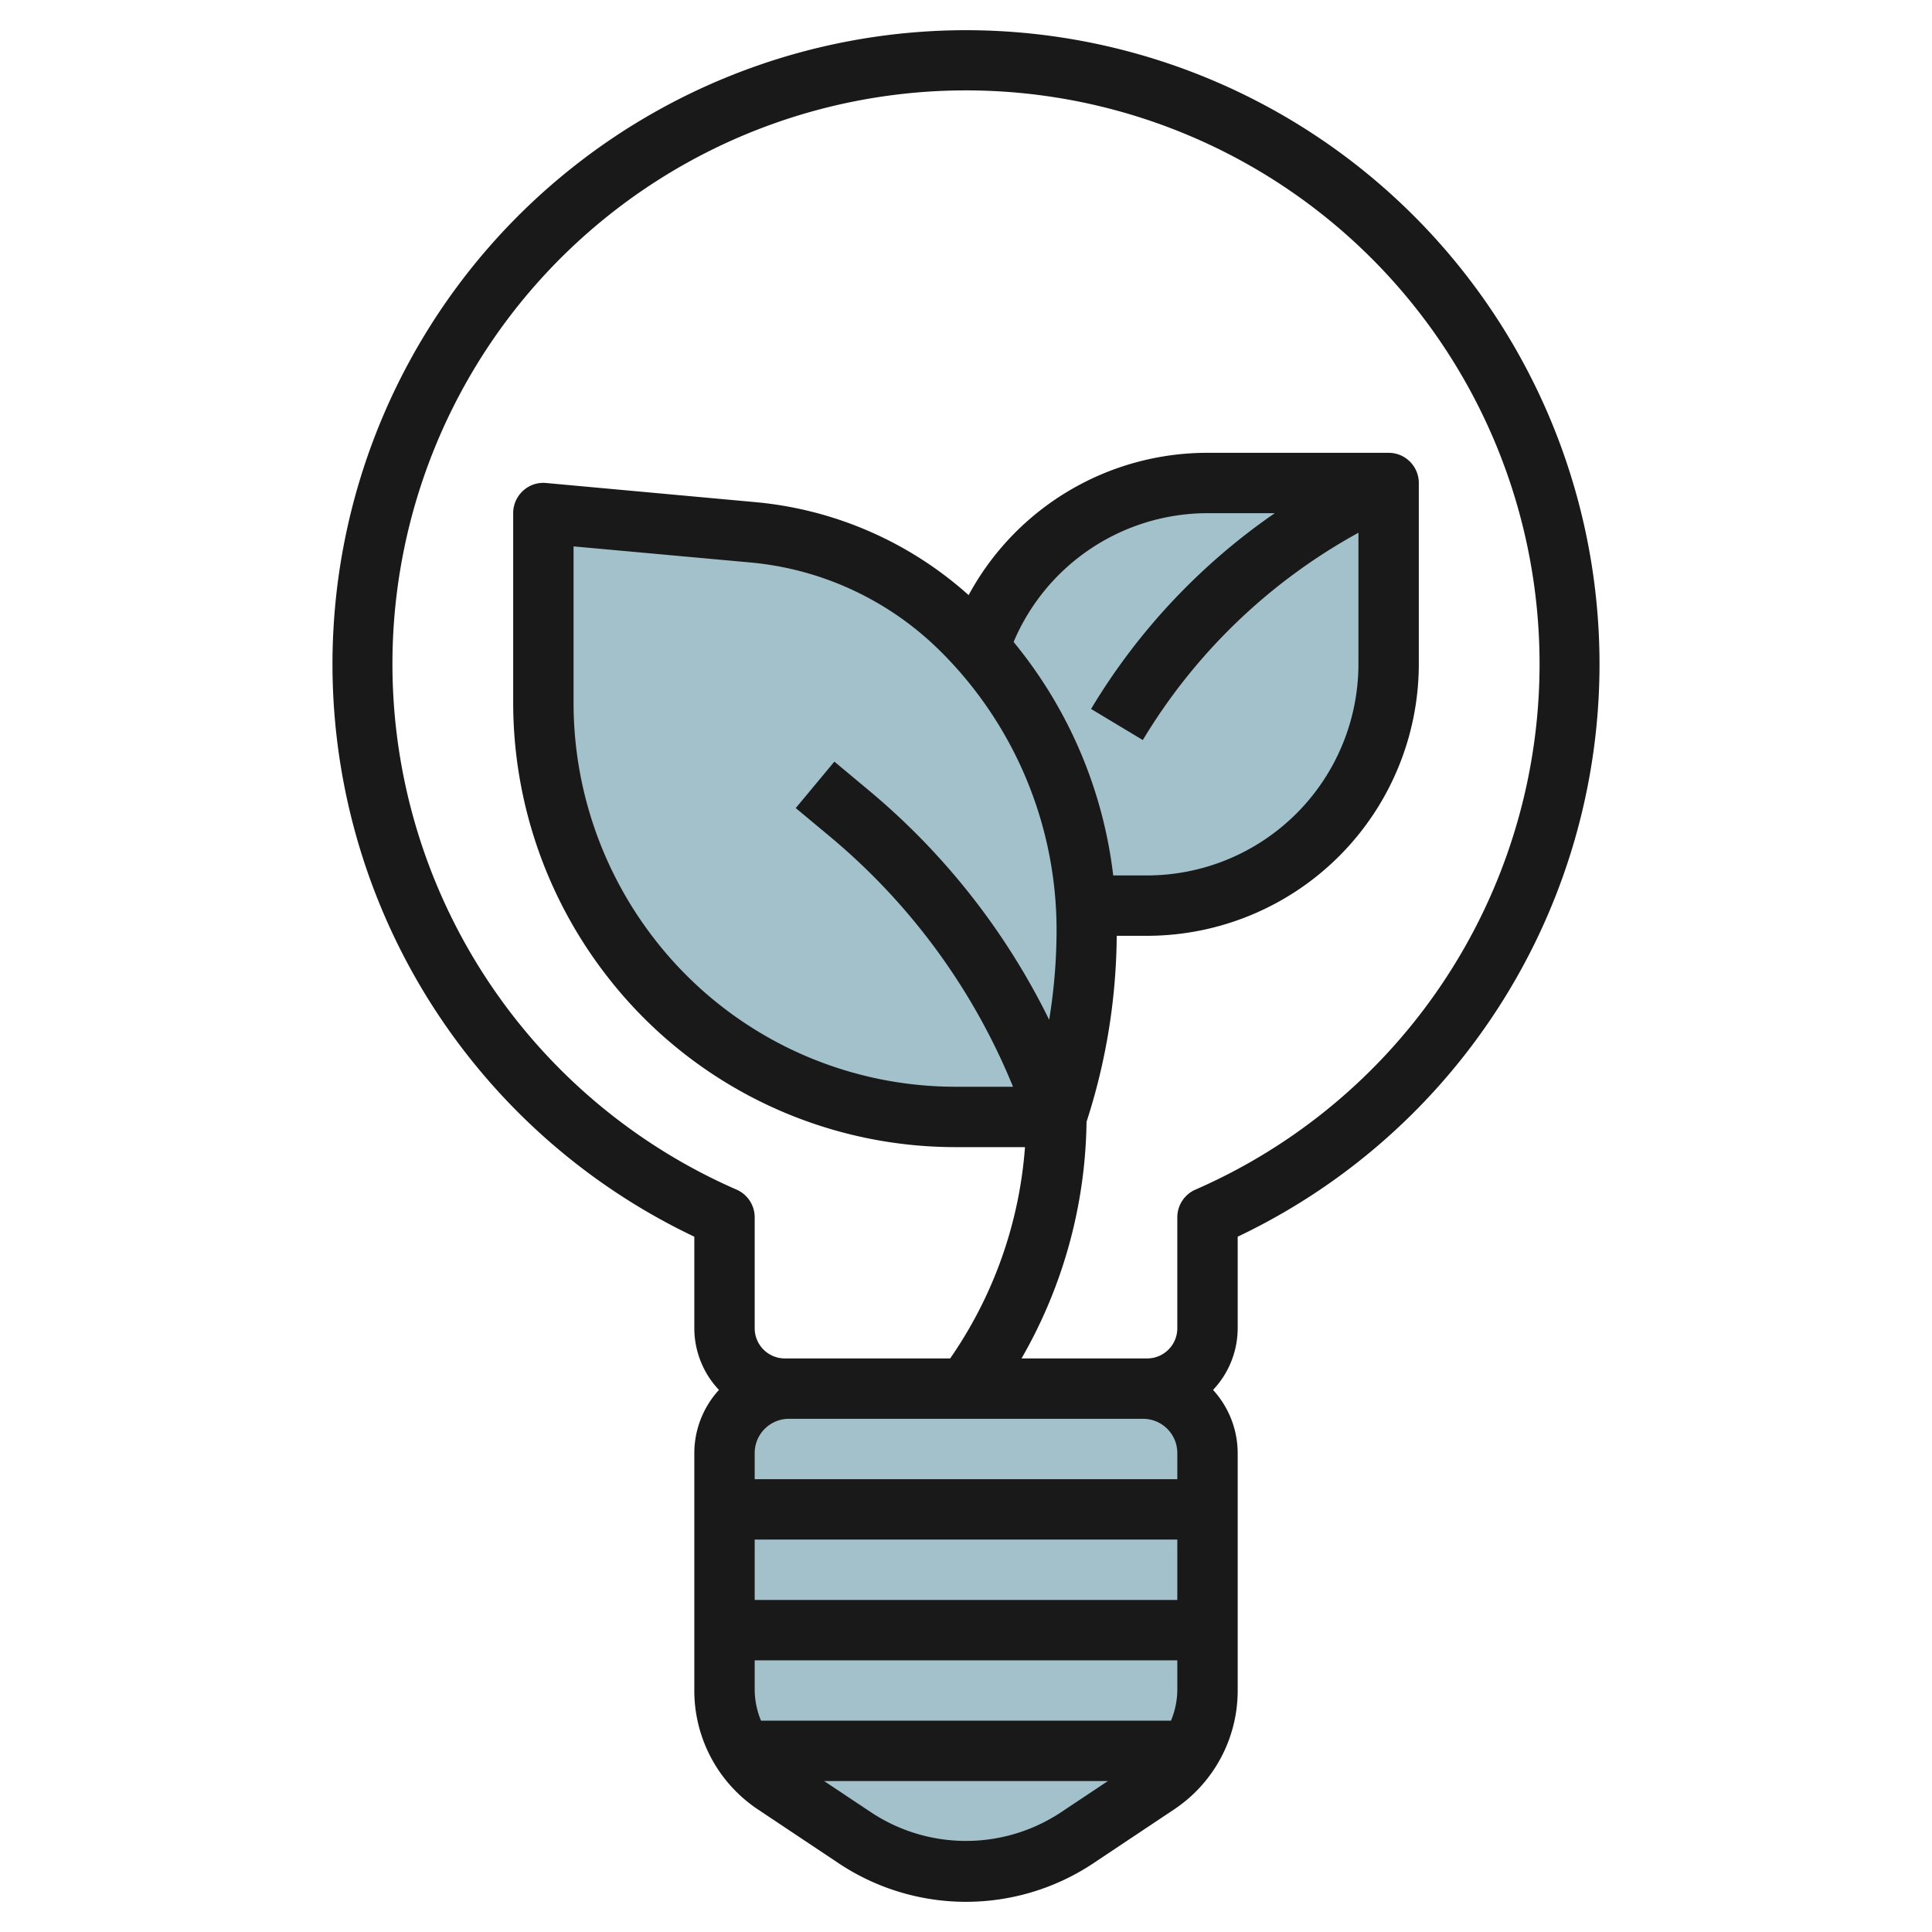 <?xml version="1.0" encoding="UTF-8"?>
<svg xmlns="http://www.w3.org/2000/svg" viewBox="0 0 64 64" width="512" height="512"><g id="Layer_27" data-name="Layer 27"><path d="M37.868,46h0A2.133,2.133,0,0,1,40,48.132V56a3.736,3.736,0,0,1-1.664,3.109l-2.672,1.782A6.608,6.608,0,0,1,32,62h0a6.608,6.608,0,0,1-3.664-1.109l-2.672-1.782A3.736,3.736,0,0,1,24,56h0V48.132A2.133,2.133,0,0,1,26.132,46h0" style="fill:#a3c1ca"/><path d="M35.974,30H38a8,8,0,0,0,8-8V16H40a8,8,0,0,0-7.585,5.449" style="fill:#a3c1ca"/><path d="M35,37H31.7a13.7,13.7,0,0,1-10.815-5.289h0A13.7,13.7,0,0,1,18,23.3V17l6.955.632a11.219,11.219,0,0,1,6.917,3.24h0A14.094,14.094,0,0,1,36,30.838h0A19.5,19.5,0,0,1,35,37Z" style="fill:#a3c1ca"/><path d="M32,1a21,21,0,0,0-9,39.967V44a2.983,2.983,0,0,0,.816,2.043A3.108,3.108,0,0,0,23,48.133V56a4.728,4.728,0,0,0,2.109,3.941l2.672,1.782a7.608,7.608,0,0,0,8.438,0l2.672-1.782A4.728,4.728,0,0,0,41,56V48.133a3.108,3.108,0,0,0-.816-2.09A2.983,2.983,0,0,0,41,44V40.967A21,21,0,0,0,32,1Zm5.868,46A1.134,1.134,0,0,1,39,48.133V49H25v-.867A1.134,1.134,0,0,1,26.132,47Zm.922,10H25.21A2.711,2.711,0,0,1,25,56V55H39v1A2.711,2.711,0,0,1,38.79,57ZM25,53V51H39v2Zm10.109,7.059a5.692,5.692,0,0,1-6.218,0L27.3,59H36.7ZM39.6,39.408a1,1,0,0,0-.6.916V44a1,1,0,0,1-1,1H33.839a16.093,16.093,0,0,0,2.154-7.838,20.416,20.416,0,0,0,1-6.162H38a9.01,9.01,0,0,0,9-9V16a1,1,0,0,0-1-1H40a8.99,8.99,0,0,0-7.913,4.714,12.243,12.243,0,0,0-7.042-3.078L18.09,16a.986.986,0,0,0-.764.258A1,1,0,0,0,17,17v6.3a14.773,14.773,0,0,0,3.1,9.026A14.6,14.6,0,0,0,31.7,38h2.254a14.1,14.1,0,0,1-2.479,7H26a1,1,0,0,1-1-1V40.324a1,1,0,0,0-.6-.916,19,19,0,1,1,15.2,0ZM37.857,24.515A18.993,18.993,0,0,1,45,17.648V22a7.008,7.008,0,0,1-7,7H36.877a14.932,14.932,0,0,0-3.3-7.734A6.98,6.98,0,0,1,40,17h2.228a20.987,20.987,0,0,0-6.085,6.485ZM35,30.838a18.447,18.447,0,0,1-.245,2.944,23.2,23.2,0,0,0-5.974-7.6l-1.141-.952-1.28,1.538,1.141.951A21.211,21.211,0,0,1,33.557,36H31.7a12.618,12.618,0,0,1-10.025-4.9A12.759,12.759,0,0,1,19,23.3V18.1l5.864.533a10.25,10.25,0,0,1,6.3,2.951A13.011,13.011,0,0,1,35,30.838Z" style="fill:#191919"/></g></svg>
